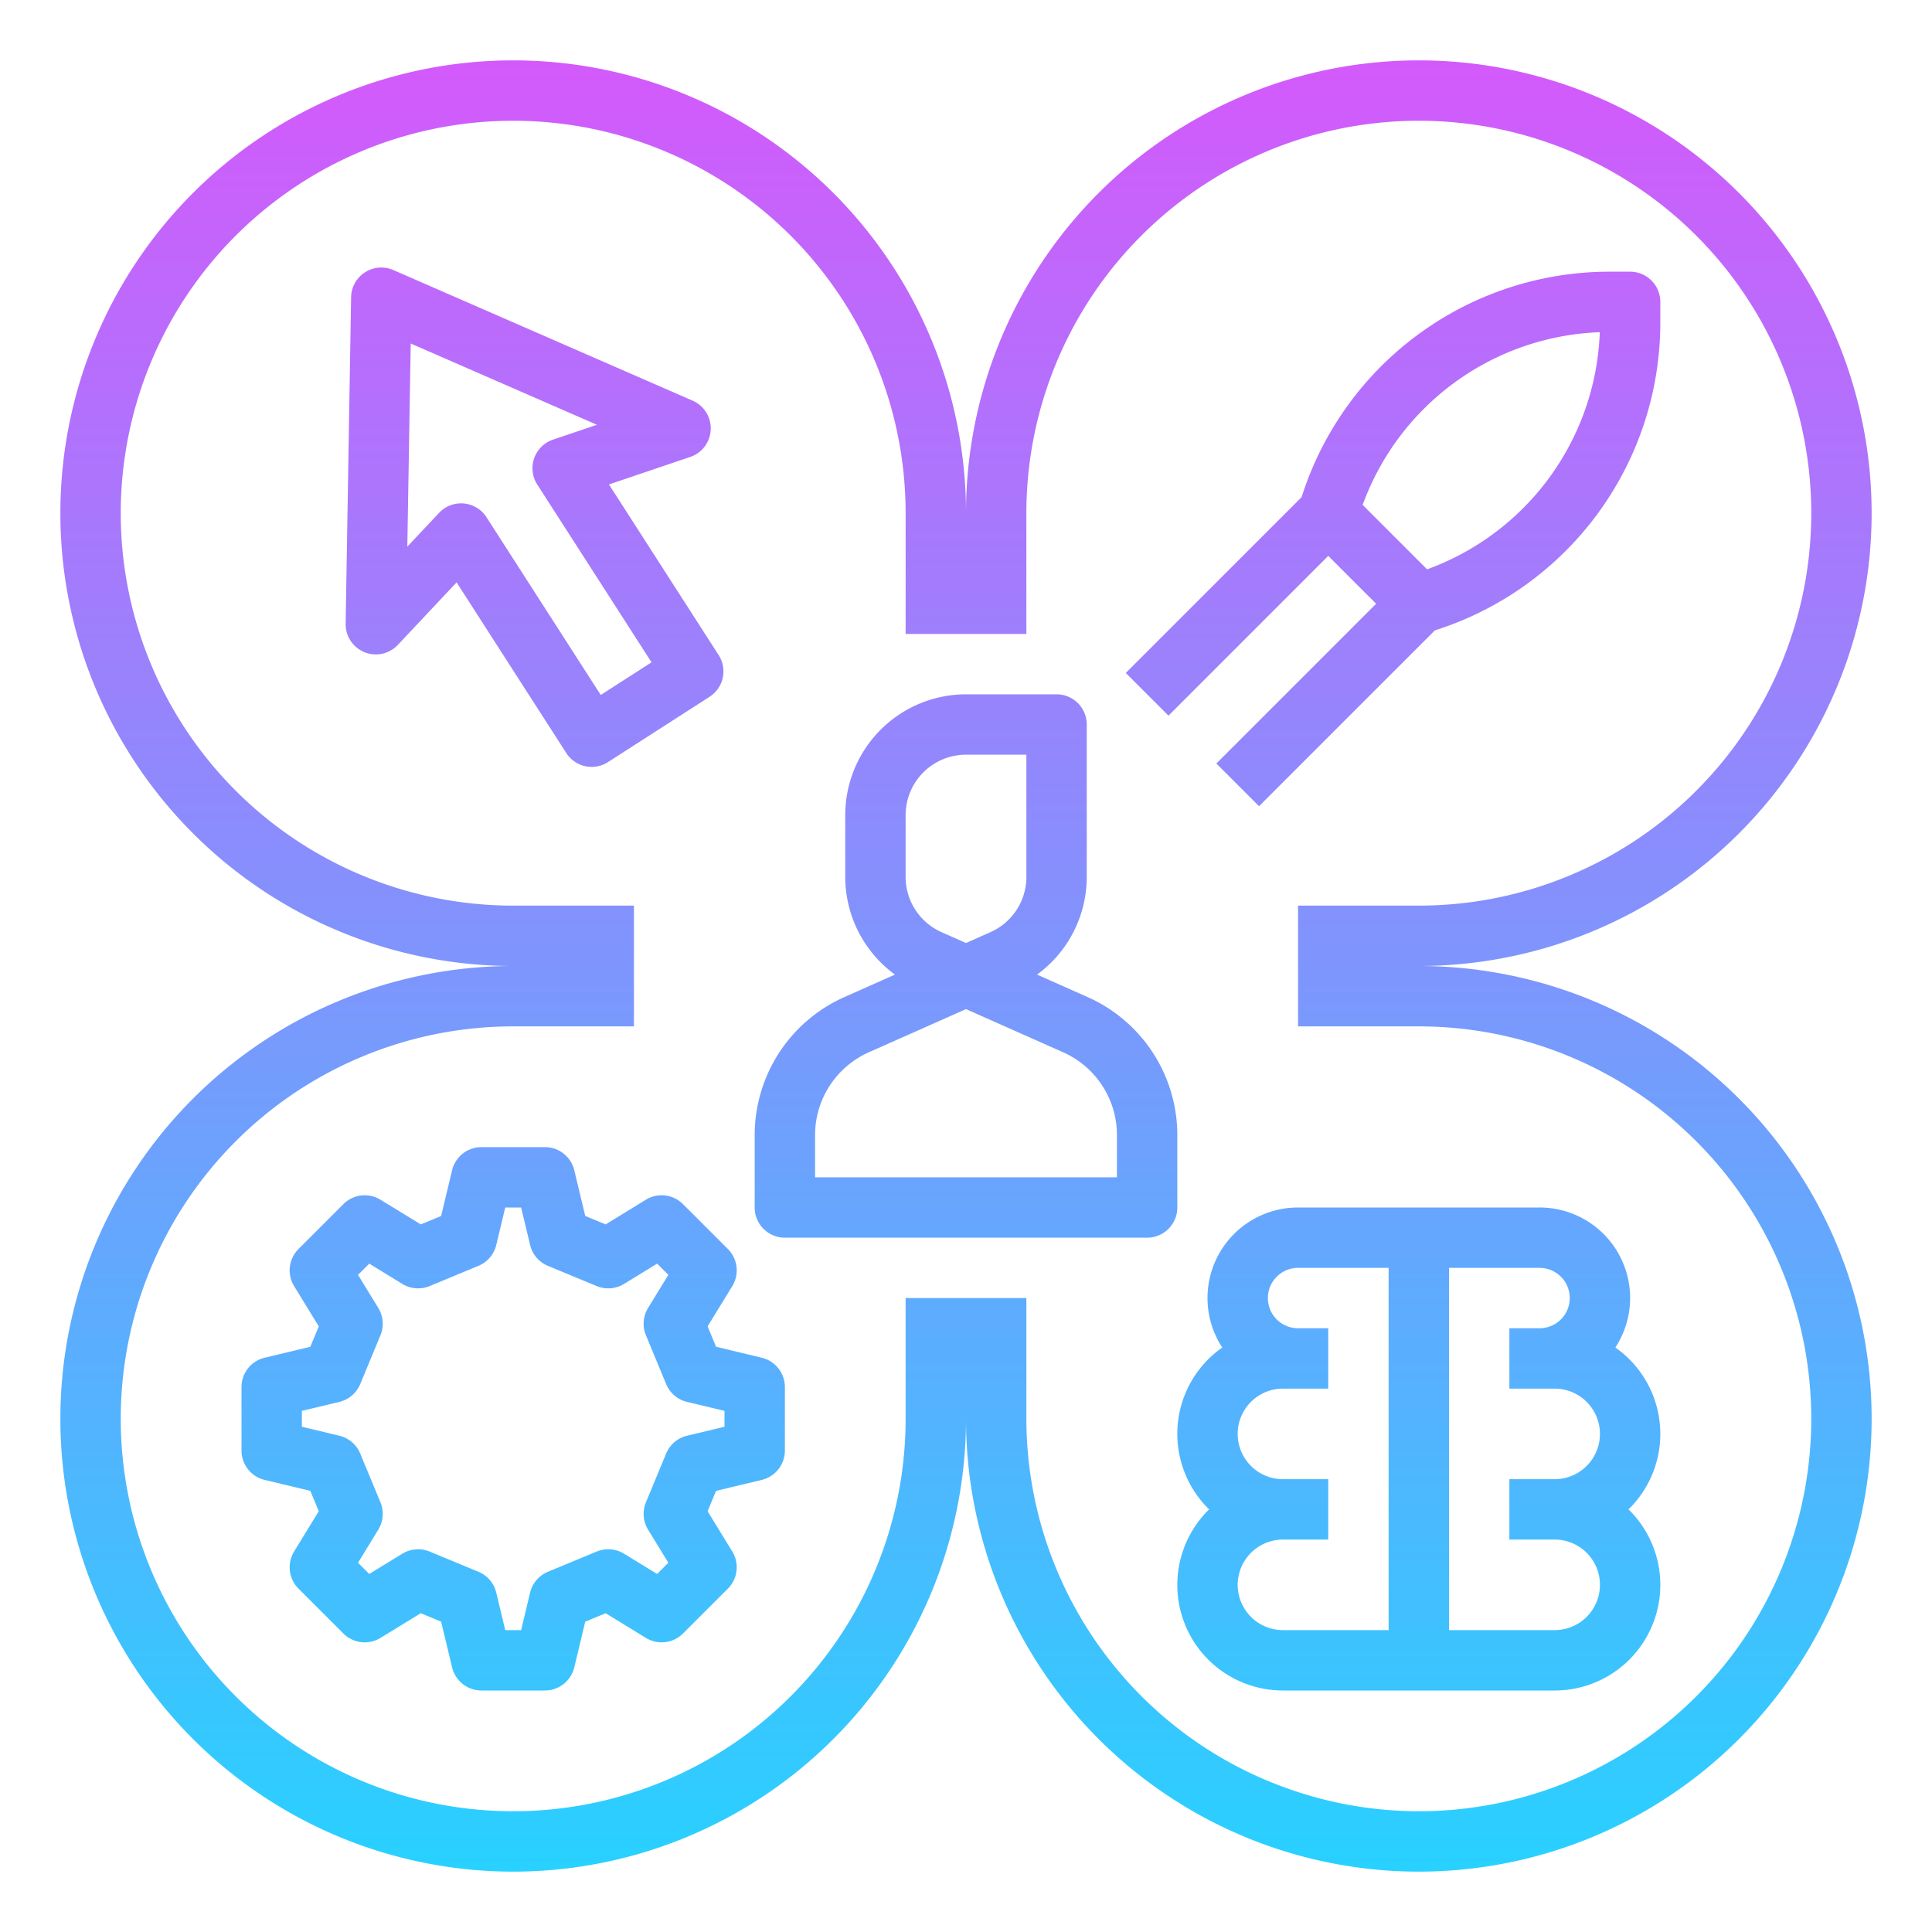 <svg xmlns="http://www.w3.org/2000/svg" version="1.1" xmlns:xlink="http://www.w3.org/1999/xlink" xmlns:svgjs="http://svgjs.com/svgjs" width="512" height="512" x="0" y="0" viewBox="0 0 512 512" style="enable-background:new 0 0 512 512" xml:space="preserve" class=""><g><defs><linearGradient id="a" x1="256" x2="256" y1="7.378" y2="507.429" gradientUnits="userSpaceOnUse"><stop stop-opacity="1" stop-color="#d757fb" offset="0"></stop><stop stop-opacity="1" stop-color="#24d4ff" offset="1"></stop></linearGradient><linearGradient xlink:href="#a" id="b" x1="136" x2="136" y1="7.378" y2="507.429"></linearGradient><linearGradient xlink:href="#a" id="c" x1="141.658" x2="141.658" y1="7.378" y2="507.429"></linearGradient><linearGradient xlink:href="#a" id="d" x1="369.171" x2="369.171" y1="7.378" y2="507.429"></linearGradient><linearGradient xlink:href="#a" id="e" x1="376" x2="376" y1="7.378" y2="507.429"></linearGradient></defs><path d="M312 300.796a40.036 40.036 0 0 0-23.755-36.553l-13.42-5.964A32.037 32.037 0 0 0 288 232.403V192a8 8 0 0 0-8-8h-24a32.037 32.037 0 0 0-32 32v16.403a32.037 32.037 0 0 0 13.175 25.876l-13.42 5.964A40.036 40.036 0 0 0 200 300.796V320a8 8 0 0 0 8 8h96a8 8 0 0 0 8-8ZM240 216a16.018 16.018 0 0 1 16-16h16v32.403a16.014 16.014 0 0 1-9.502 14.621L256 249.912l-6.498-2.888a16.014 16.014 0 0 1-9.502-14.62Zm56 96h-80v-11.204a24.022 24.022 0 0 1 14.253-21.932L256 267.422l25.747 11.442A24.022 24.022 0 0 1 296 300.796Z" style="fill:url(#a)" fill=""></path><path d="M376 256a120 120 0 1 0-120-120 120 120 0 1 0-120 120 120 120 0 1 0 120 120 120 120 0 1 0 120-120Zm0 224a104.118 104.118 0 0 1-104-104v-32h-32v32a104 104 0 1 1-104-104h32v-32h-32a104 104 0 1 1 104-104v32h32v-32a104 104 0 1 1 104 104h-32v32h32a104 104 0 0 1 0 208Z" style="fill:url(#a)" fill=""></path><path d="m201.865 359.81-12.107-2.905-2.237-5.397 6.538-10.67a8 8 0 0 0-1.164-9.836L181 319.106a7.998 7.998 0 0 0-9.837-1.165l-10.67 6.54-5.398-2.238-2.905-12.108a8 8 0 0 0-7.779-6.135H127.59a8 8 0 0 0-7.78 6.135l-2.904 12.107-5.397 2.237-10.67-6.538a8 8 0 0 0-9.836 1.164L79.106 331a8 8 0 0 0-1.165 9.837l6.54 10.67-2.238 5.398-12.108 2.905A8 8 0 0 0 64 367.589v16.822a8 8 0 0 0 6.135 7.78l12.107 2.904 2.237 5.397-6.538 10.67a8 8 0 0 0 1.164 9.836L91 432.894a8 8 0 0 0 9.837 1.165l10.67-6.54 5.398 2.238 2.905 12.108a8 8 0 0 0 7.779 6.135h16.822a8 8 0 0 0 7.78-6.135l2.904-12.107 5.397-2.237 10.67 6.538a8 8 0 0 0 9.836-1.164L192.894 421a8 8 0 0 0 1.165-9.837l-6.54-10.67 2.238-5.398 12.108-2.905a8 8 0 0 0 6.135-7.779V367.59a8 8 0 0 0-6.135-7.78ZM192 378.103l-9.938 2.383a7.997 7.997 0 0 0-5.526 4.717l-5.358 12.93a8 8 0 0 0 .57 7.243l5.373 8.77-2.976 2.975-8.769-5.373a7.992 7.992 0 0 0-7.242-.57l-12.93 5.36a8 8 0 0 0-4.718 5.525L138.103 432h-4.206l-2.383-9.938a7.997 7.997 0 0 0-4.717-5.526l-12.93-5.358a7.998 7.998 0 0 0-7.243.57l-8.77 5.373-2.975-2.976 5.373-8.769a8 8 0 0 0 .57-7.242l-5.36-12.93a8 8 0 0 0-5.525-4.718L80 378.103v-4.206l9.938-2.383a7.997 7.997 0 0 0 5.526-4.717l5.358-12.93a8 8 0 0 0-.57-7.243l-5.373-8.77 2.976-2.975 8.769 5.373a8 8 0 0 0 7.242.57l12.93-5.36a8 8 0 0 0 4.718-5.525l2.383-9.937h4.206l2.383 9.938a7.997 7.997 0 0 0 4.717 5.526l12.93 5.358a8 8 0 0 0 7.243-.57l8.77-5.373 2.975 2.976-5.373 8.769a8 8 0 0 0-.57 7.242l5.36 12.93a8 8 0 0 0 5.525 4.718l9.937 2.383Z" style="fill:url(#b)" fill=""></path><path d="M136 352a24 24 0 1 0 24 24 24.027 24.027 0 0 0-24-24Zm0 32a8 8 0 1 1 8-8 8.01 8.01 0 0 1-8 8Z" style="fill:url(#b)" fill=""></path><path d="M191.534 179.627a8 8 0 0 0-1.088-6.026l-29.065-45.218 21.539-7.288a8 8 0 0 0 .636-14.91l-79.31-34.614a8 8 0 0 0-11.2 7.199l-1.445 86.521a8 8 0 0 0 13.828 5.613l15.574-16.566 29.065 45.218a7.997 7.997 0 0 0 11.055 2.403l26.919-17.303a8 8 0 0 0 3.492-5.029Zm-32.332 4.547-30.28-47.108a8 8 0 0 0-5.997-3.64q-.368-.034-.734-.033a8 8 0 0 0-5.828 2.52l-8.419 8.956.9-53.834 49.346 21.536-11.643 3.94a8 8 0 0 0-4.165 11.905l30.28 47.106Z" style="fill:url(#c)" fill=""></path><path d="M352 147.313 364.687 160l-42.344 42.343 11.314 11.314 46.6-46.6A85.578 85.578 0 0 0 440 85.76V80a8 8 0 0 0-8-8h-5.759a85.578 85.578 0 0 0-81.298 59.743l-46.6 46.6 11.314 11.314Zm71.962-59.275a69.55 69.55 0 0 1-45.77 62.84l-17.07-17.07a69.55 69.55 0 0 1 62.84-45.77Z" style="fill:url(#d)" fill=""></path><path d="M440 380a27.98 27.98 0 0 0-11.91-22.894A23.982 23.982 0 0 0 408 320h-64a23.982 23.982 0 0 0-20.09 37.106A27.95 27.95 0 0 0 320.43 400 27.982 27.982 0 0 0 340 448h72a27.982 27.982 0 0 0 19.57-48 27.912 27.912 0 0 0 8.43-20Zm-112 40a12.013 12.013 0 0 1 12-12h12v-16h-12a12 12 0 0 1 0-24h12v-16h-8a8 8 0 0 1 0-16h24v96h-28a12.013 12.013 0 0 1-12-12Zm84-12a12 12 0 0 1 0 24h-28v-96h24a8 8 0 0 1 0 16h-8v16h12a12 12 0 0 1 0 24h-12v16Z" style="fill:url(#e)" fill=""></path></g></svg>